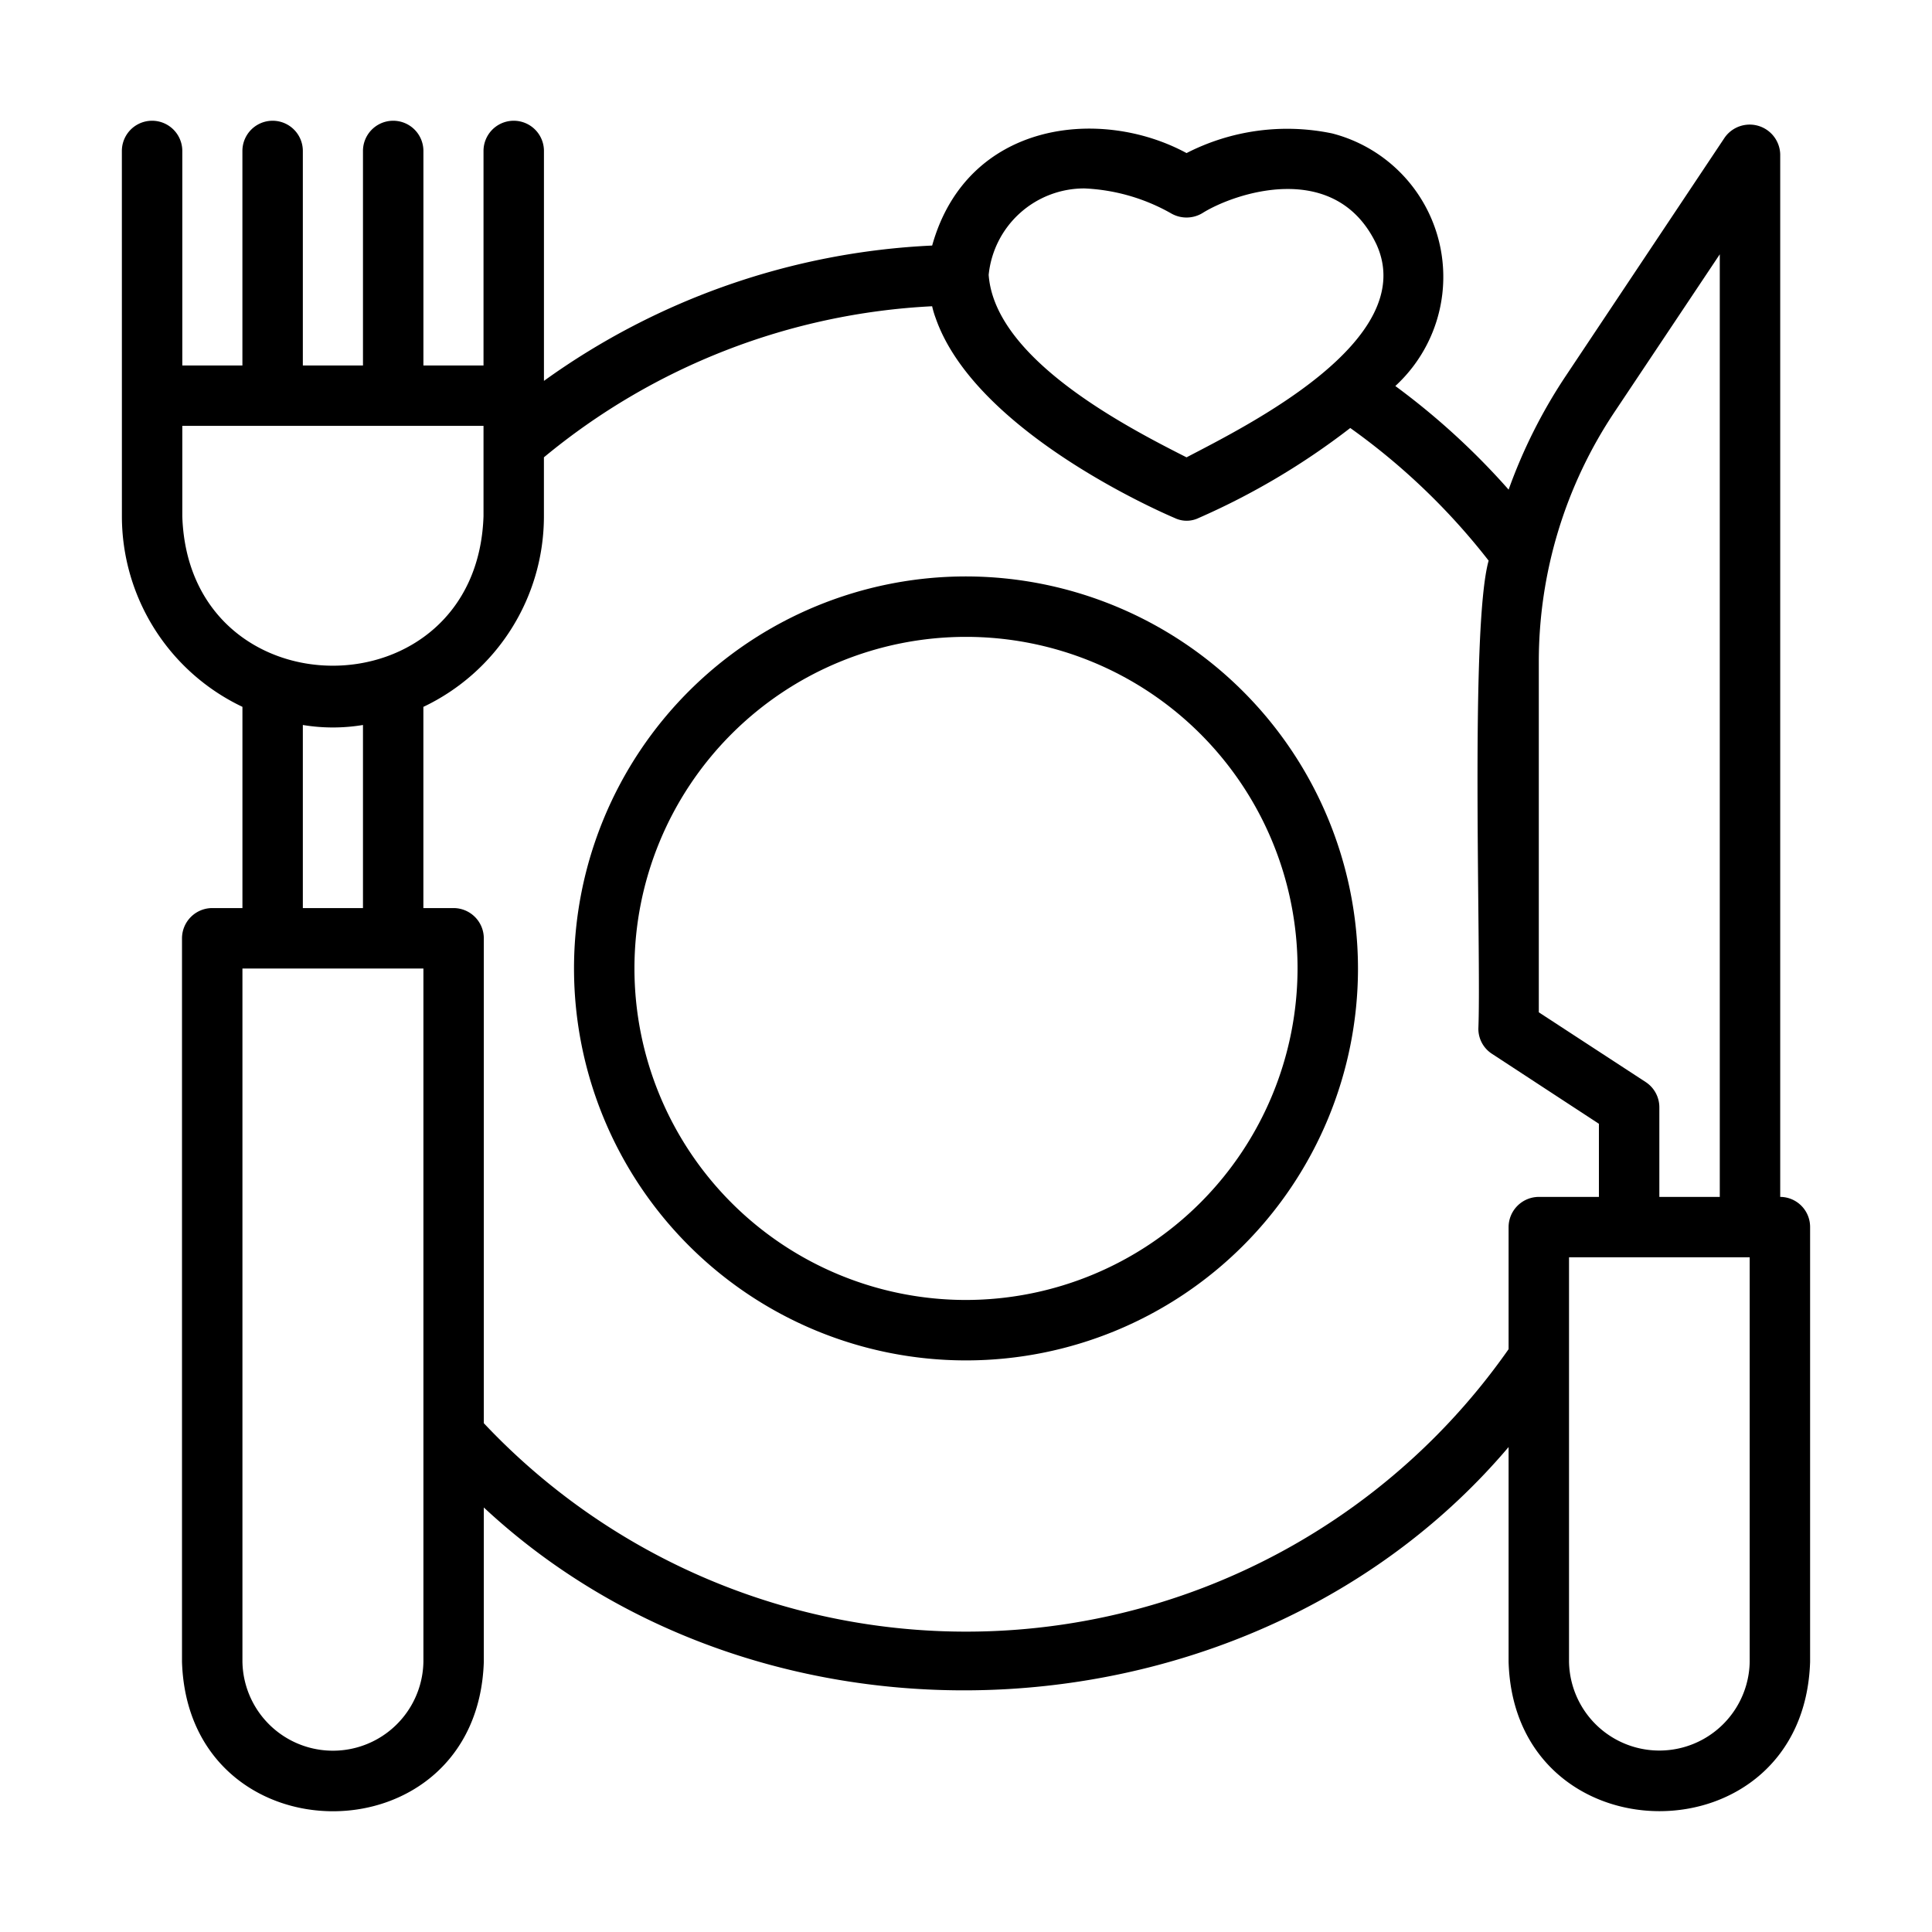 <svg xmlns="http://www.w3.org/2000/svg" id="line" viewBox="0 0 64 64"><path d="M58.972,39.649V5.111a1.012,1.012,0,0,0-1.842-.55l-5.304,7.956a17.308,17.308,0,0,0-1.851,3.703,23.922,23.922,0,0,0-3.753-3.433,4.907,4.907,0,0,0-2.092-8.367,7.31,7.31,0,0,0-4.824.651c-2.862-1.551-7.276-1.054-8.427,3.063A23.883,23.883,0,0,0,18.019,12.617V5.001a1.001,1.001,0,0,0-2.002 0v7.106H14.026V5.001a1.001,1.001,0,0,0-2.002 0l-0,7.106H10.032V5.001a1.001,1.001,0,1,0-2.002,0v7.106H6.039V5.001a1.001,1.001,0,0,0-2.002 0L4.038,17.1a6.992,6.992,0,0,0,3.993,6.315V30.081H7.03a1.004,1.004,0,0,0-1.001,1.001V55.051c.208,6.588,9.782,6.61,9.998-0v-5.114c9.482,8.837,25.584,7.867,33.947-2.002V55.051c.192,6.571,9.776,6.619,9.988-0V40.649A.995.995,0,0,0,58.972,39.649ZM50.975,21.934a14.886,14.886,0,0,1,2.522-8.307L56.97,8.424v31.225H54.968v-2.962a1,1,0,0,0-.45-.841L50.975,33.534ZM35.923,6.242a6.372,6.372,0,0,1,2.862.821,1.021,1.021,0,0,0,1.041,0c1.047-.662,4.423-1.824,5.775,1.041,1.43,3.167-4.278,5.99-6.295,7.046-2.001-1.013-6.353-3.259-6.555-6.045A3.181,3.181,0,0,1,35.923,6.242ZM6.039,17.1V14.108h9.978v2.992C15.797,23.703,6.25,23.703,6.039,17.1Zm5.985,6.916V30.081H10.032V24.016A6.062,6.062,0,0,0,12.024,24.016ZM14.026,55.051a2.998,2.998,0,0,1-5.995-0V32.083h5.995ZM50.975,39.649a1.004,1.004,0,0,0-1.001,1.001v4.043a21.935,21.935,0,0,1-33.947,2.452V31.082A1.004,1.004,0,0,0,15.026,30.081h-1.001V23.416a6.992,6.992,0,0,0,3.993-6.315V15.149a21.866,21.866,0,0,1,12.86-5.004,3.043,3.043,0,0,0,.12.4c1.291,3.683,7.236,6.325,7.916,6.615a.912.912,0,0,0,.791,0,23.84,23.84,0,0,0,5.024-2.982,21.942,21.942,0,0,1,4.584,4.394c-.628,2.242-.24,13.019-.34,15.502a.986.986,0,0,0,.46.841l3.533,2.312v2.422ZM57.961,55.051a2.993,2.993,0,0,1-5.985-0V41.65h5.985Z"></path><path d="M32,19.095a12.985,12.985,0,1,0,12.985,12.985A13,13,0,0,0,32,19.095Zm0,23.968a10.983,10.983,0,1,1,10.983-10.983A10.996,10.996,0,0,1,32,43.063Z"></path></svg>